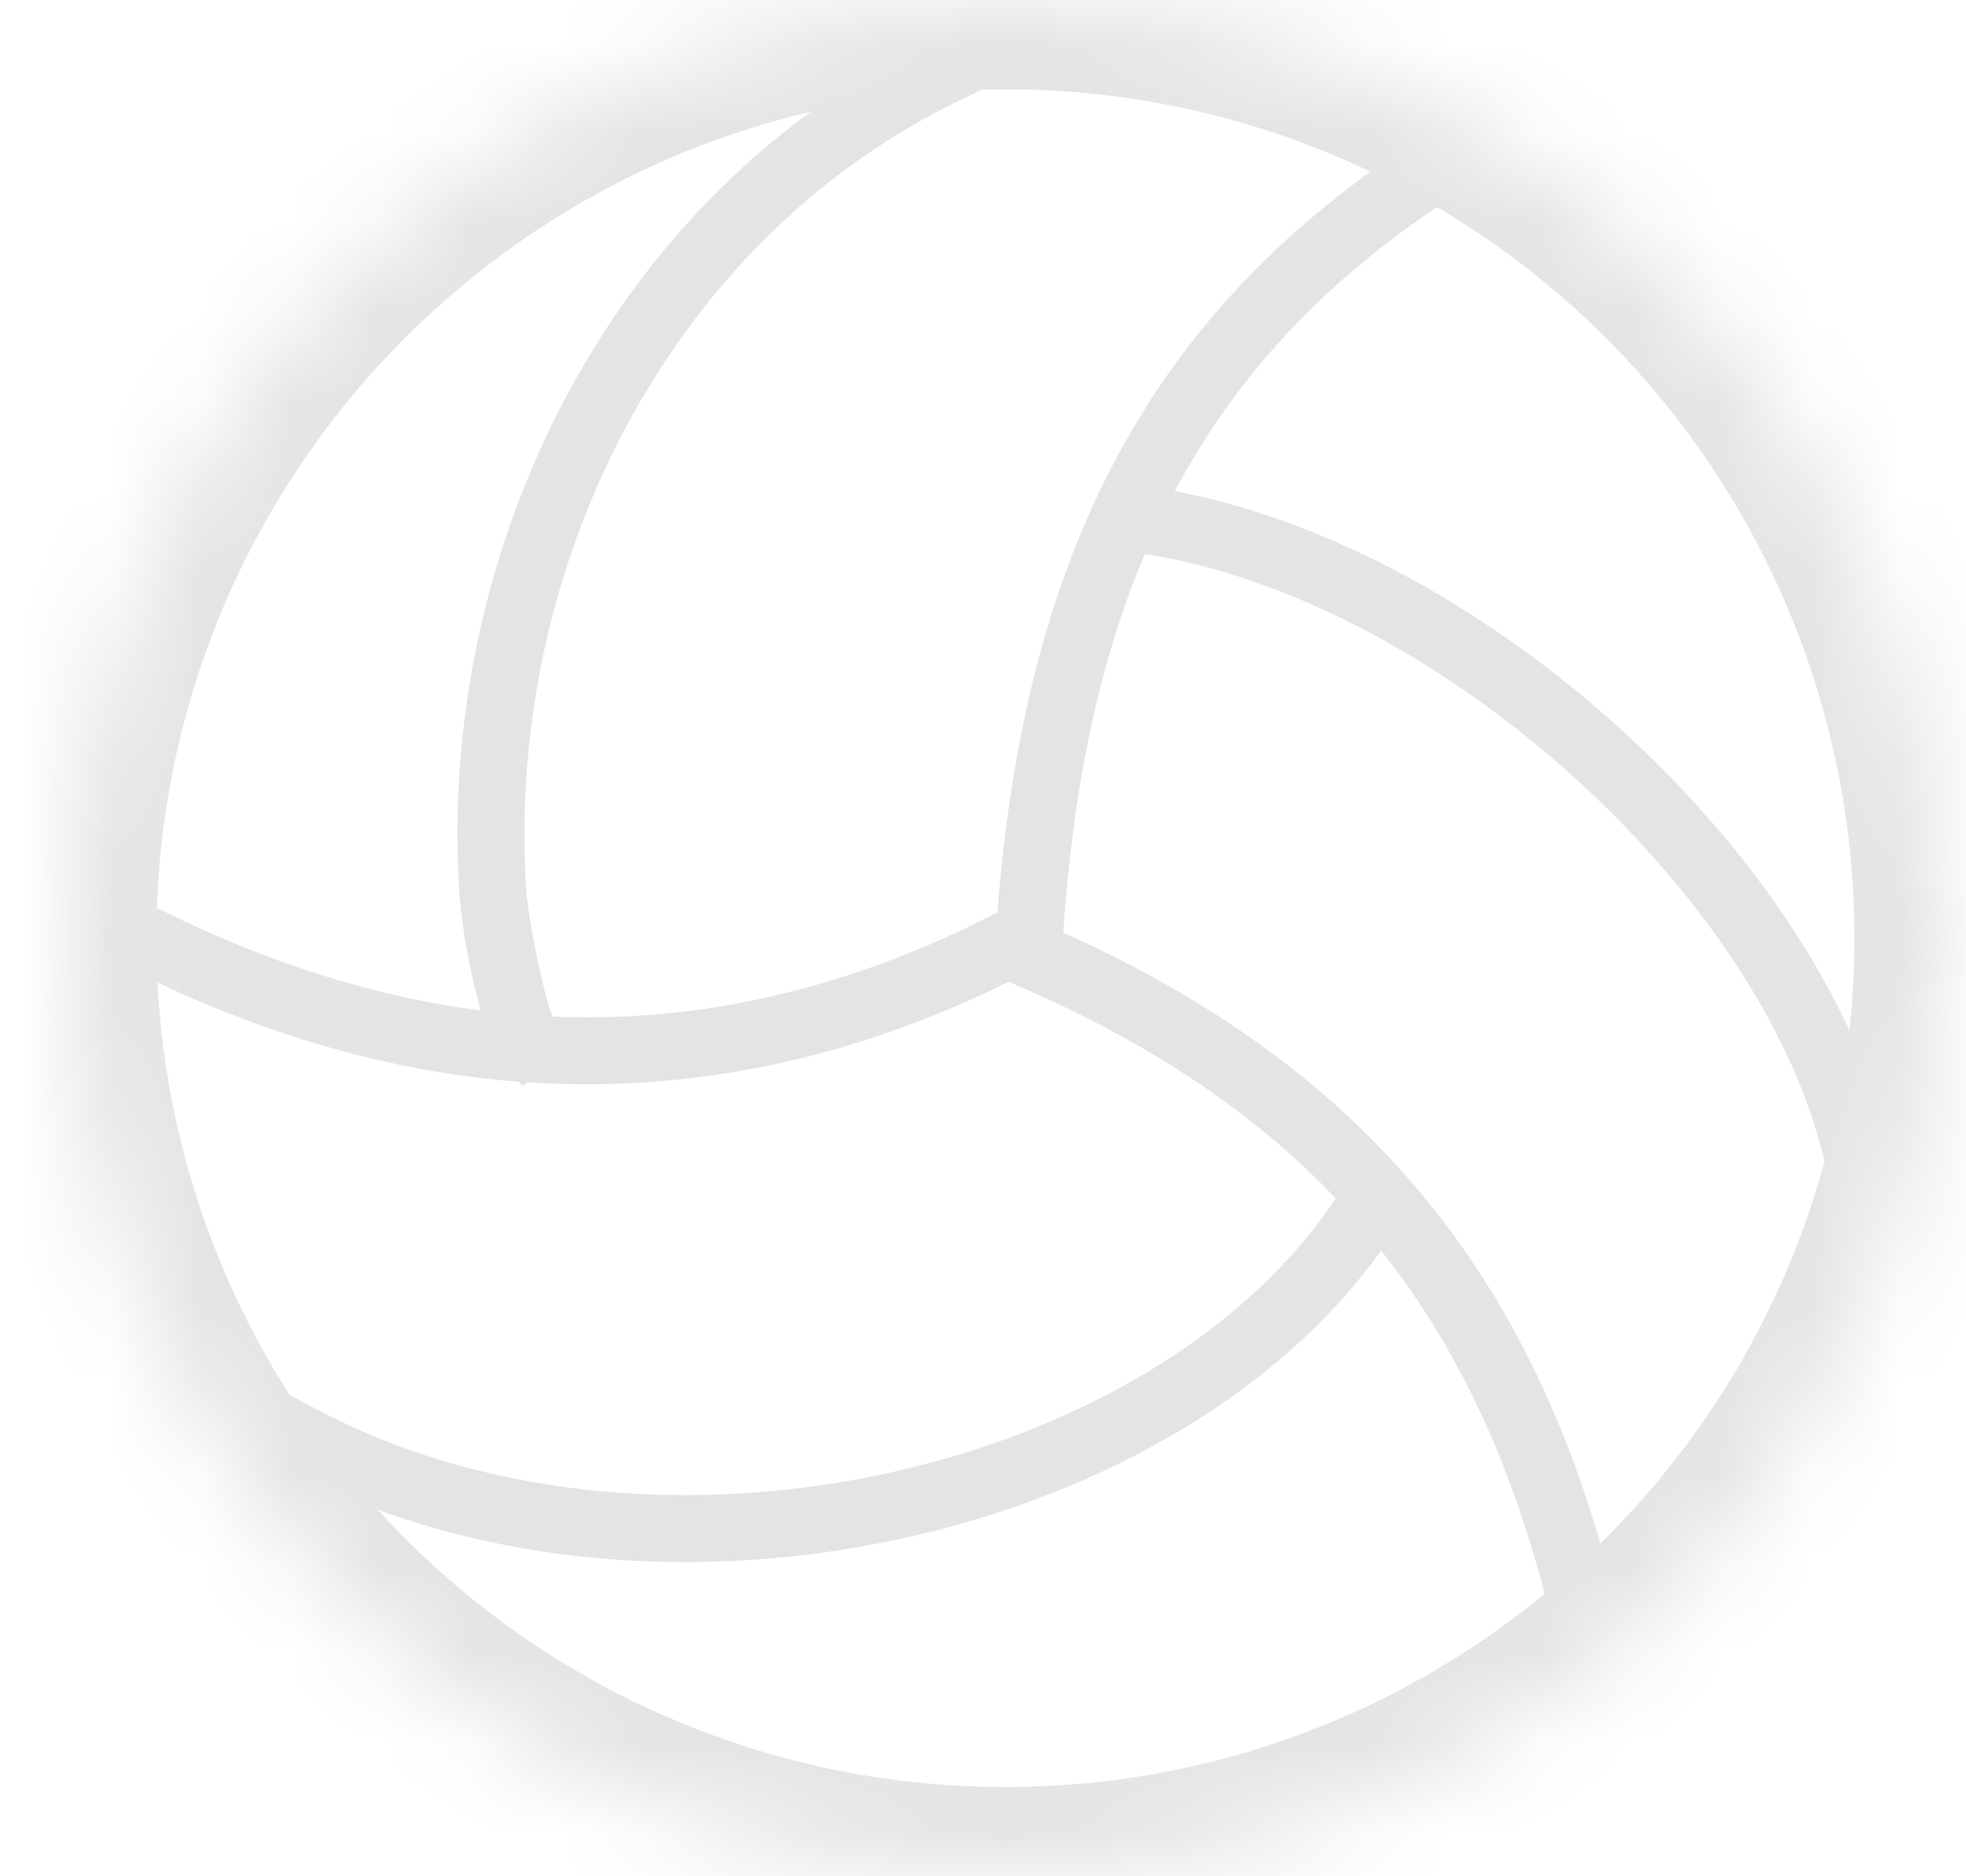 <svg xmlns="http://www.w3.org/2000/svg" xmlns:xlink="http://www.w3.org/1999/xlink" width="22" height="21"><defs><path id="a" d="M10.5 0C16.299 0 21 4.701 21 10.5S16.299 21 10.5 21 0 16.299 0 10.5 4.701 0 10.5 0"/></defs><g fill="#E4E4E4" fill-rule="evenodd" transform="translate(.75)"><mask id="b"><use xlink:href="#a"/></mask><path fill-rule="nonzero" d="M10.5-1C16.851-1 22 4.149 22 10.5S16.851 22 10.5 22-1 16.851-1 10.5 4.149-1 10.5-1m4.204 14.996.066-.092c-2.123 3.086-7.318 4.454-11.294 2.992A9.47 9.47 0 0 0 10.5 20a9.46 9.46 0 0 0 6.035-2.163l.004.016c-.398-1.53-.995-2.798-1.835-3.857m-3.545-3.712-.01.154c3.169 1.426 5.063 3.567 6.009 6.837a9.5 9.5 0 0 0 2.51-4.276l.013.06c-.653-2.953-4.183-6.213-7.426-6.825l-.193-.034c-.496 1.168-.785 2.515-.903 4.084m-.621.705h-.005l-.158.079q-2.572 1.222-5.226 1.045l-.052.042-.04-.048q-1.922-.146-3.884-1.035l-.16-.076a9.45 9.45 0 0 0 1.48 4.619l.322.169c3.648 1.922 9.02.781 11.202-2.118l.135-.187.045-.066c-.912-.959-2.064-1.727-3.494-2.353zm4.792-8.671.04-.026c-1.322.88-2.294 1.926-2.974 3.205 3.042.576 6.254 3.235 7.549 6.036a9.5 9.5 0 0 0-4.615-9.216zM10.5 1q-.135 0-.267.004l-.315.155c-3.239 1.603-5.02 5.27-4.777 8.82.023.334.2 1.178.284 1.377l.01.022c1.559.065 3.093-.265 4.61-.984l.309-.152.058-.03c.288-3.762 1.533-6.383 4.174-8.29A9.45 9.45 0 0 0 10.5 1m-2.175.25-.183.045C4.14 2.317 1.155 5.88 1.006 10.162l.158.077q1.755.851 3.467 1.07a7 7 0 0 1-.238-1.279c-.23-3.35 1.21-6.796 3.932-8.78" mask="url(#b)"/></g></svg>